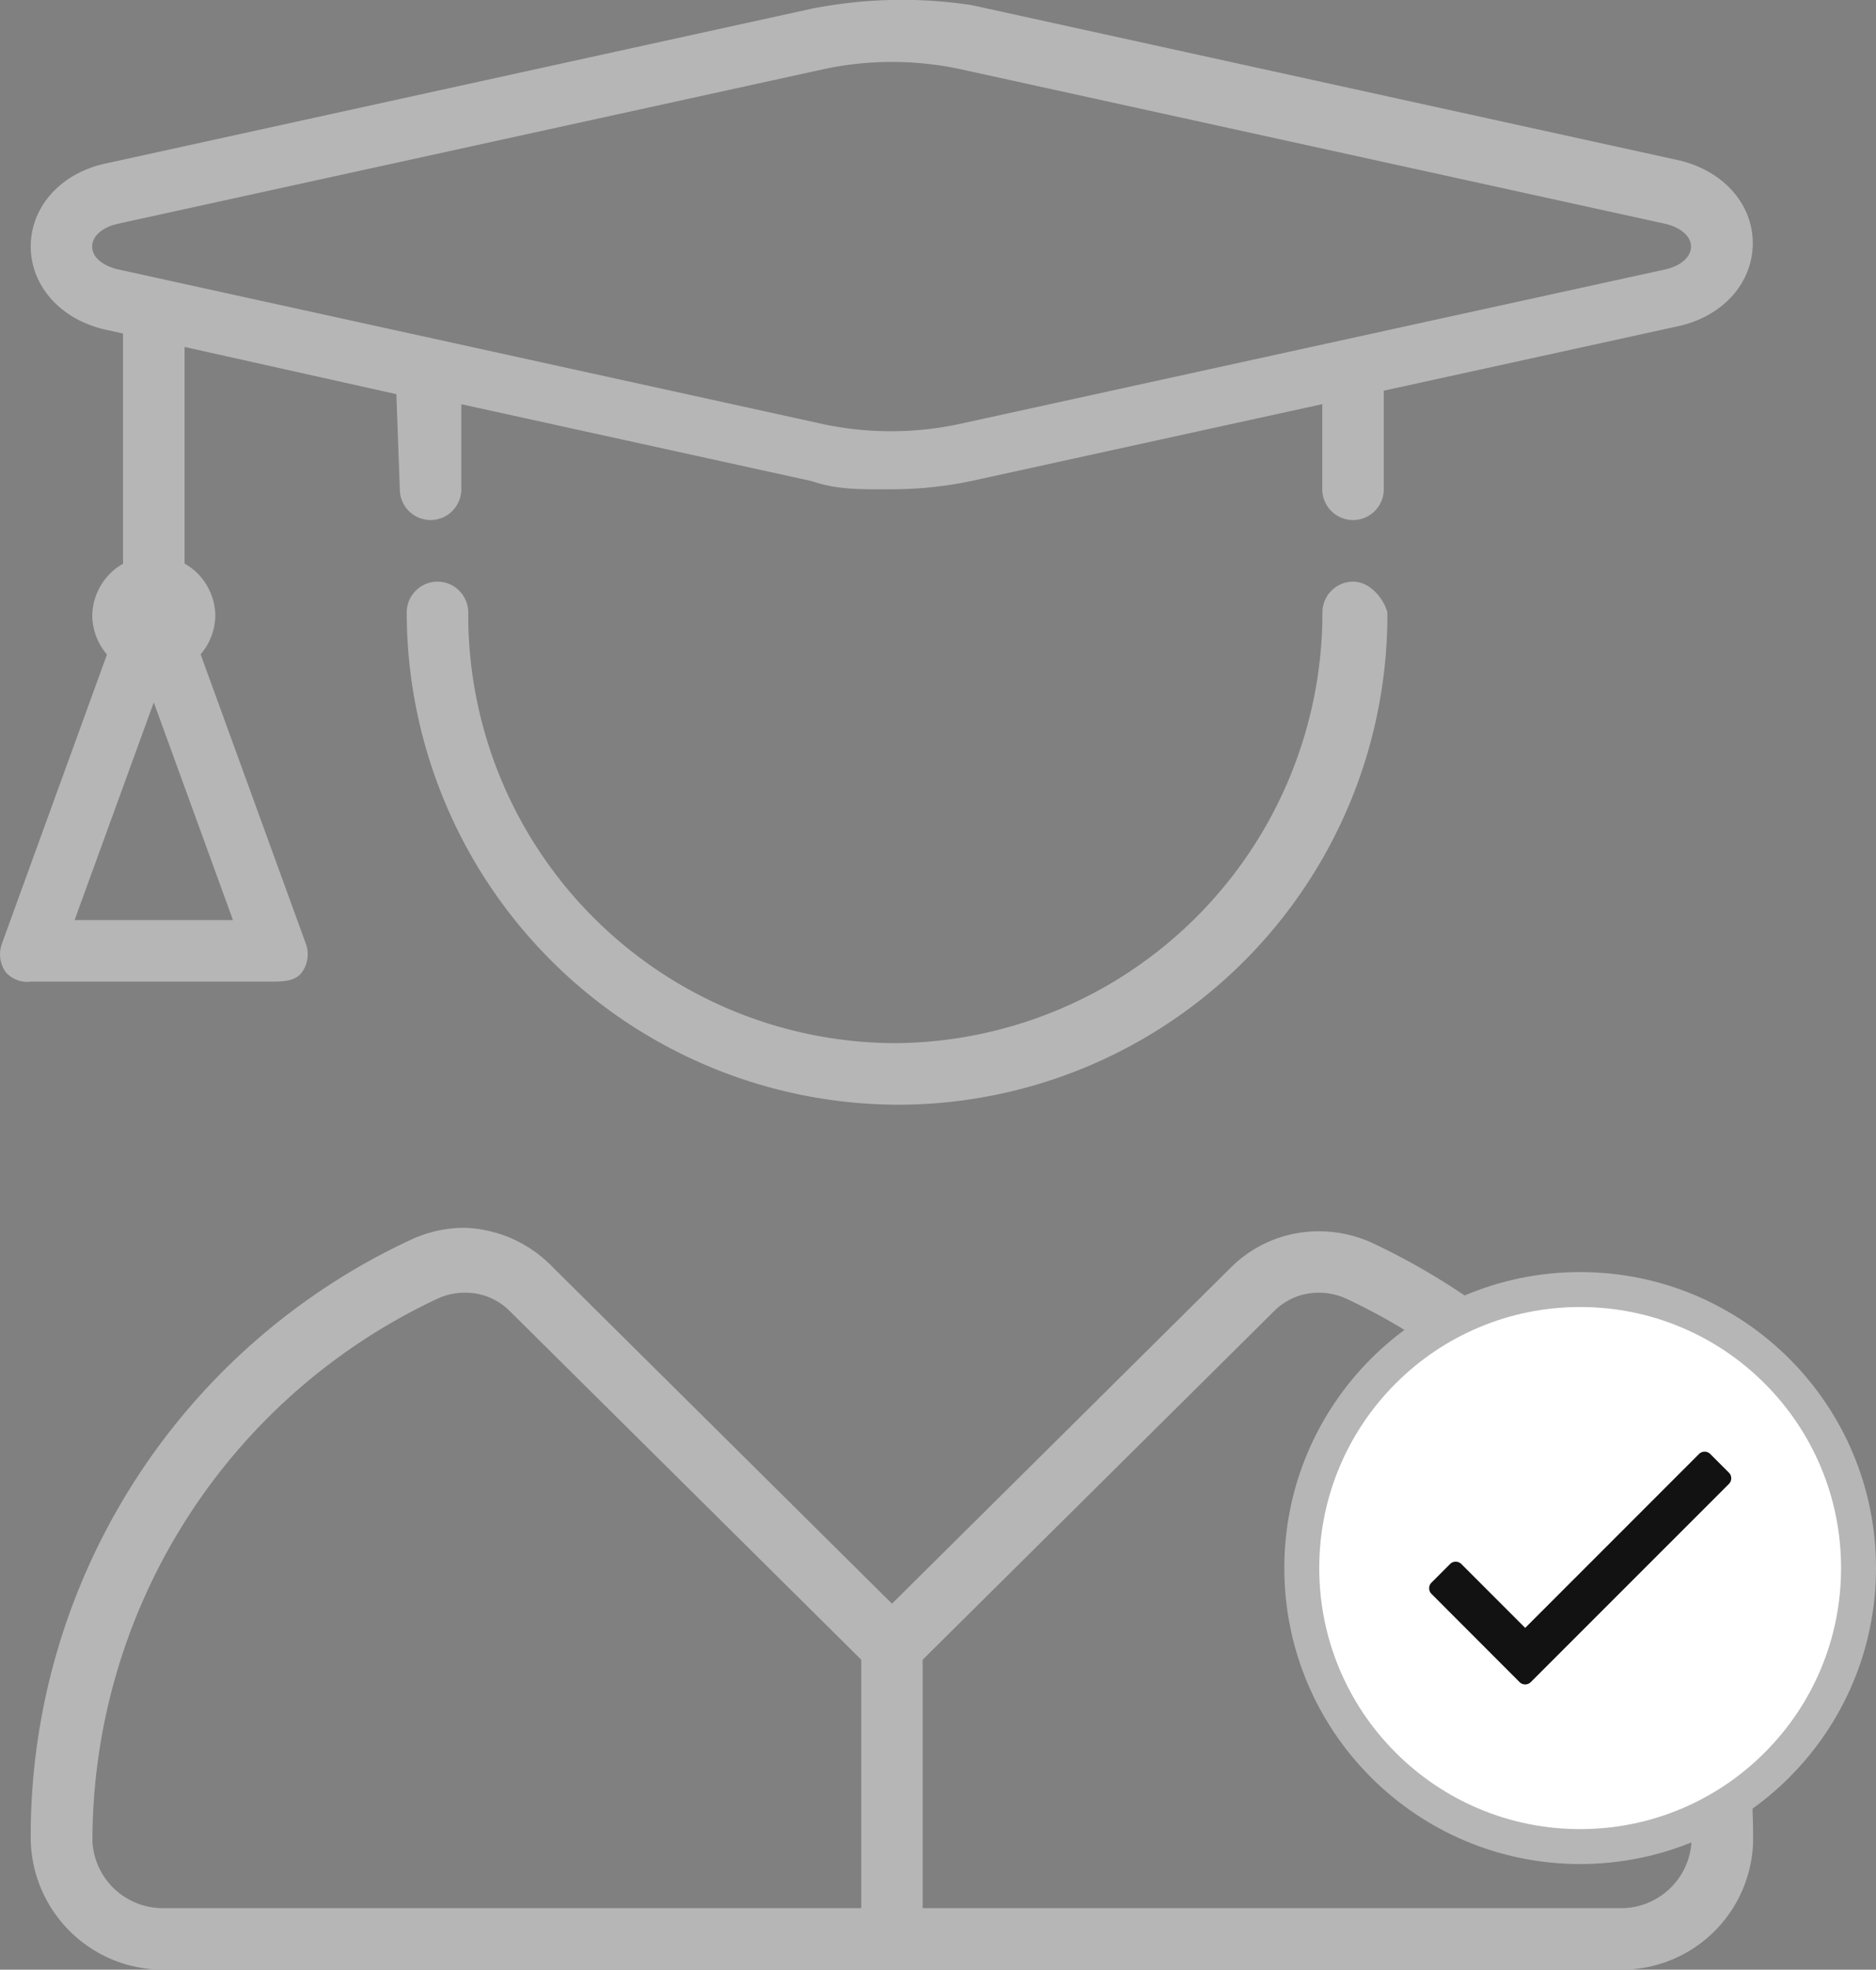 <svg xmlns="http://www.w3.org/2000/svg" width="161.079" height="169.042" viewBox="0 0 161.079 169.042">
  <rect x="0" y="0" width="161.079" height="169.042" fill="#808080" stroke="none"/>
  <g id="wrap-linktasks" transform="translate(-1082.921 -1914.083)">
    <path id="Path_21617" data-name="Path 21617" d="M124.109-98a2.646,2.646,0,0,0-2.641,2.641A36.952,36.952,0,0,1,84.8-58.391,36.761,36.761,0,0,1,48.125-95.36,2.645,2.645,0,0,0,45.485-98a2.648,2.648,0,0,0-2.642,2.642,42.291,42.291,0,0,0,42.25,42.25,42.038,42.038,0,0,0,41.953-42.25C126.75-96.515,125.562-98,124.109-98Zm1.749,56.806a10.951,10.951,0,0,0-4.684-1.052,10.672,10.672,0,0,0-7.532,3.075L84.51-10.286,55.377-39.171a11.018,11.018,0,0,0-7.549-3.376,10.961,10.961,0,0,0-4.684,1.053A56.405,56.405,0,0,0,10.559,9.9,11.369,11.369,0,0,0,22.006,21.125h125a11.307,11.307,0,0,0,11.441-10.942C158.6-12.84,145.2-32.051,125.859-41.194Zm-44,57.037H22.016a6.052,6.052,0,0,1-6.159-5.7A51.434,51.434,0,0,1,45.419-36.431a5.621,5.621,0,0,1,2.424-.546,5.378,5.378,0,0,1,3.816,1.545L81.871-5.477V15.844Zm65.124,0H87.141V-5.473l30.212-29.955a5.373,5.373,0,0,1,3.816-1.545,5.629,5.629,0,0,1,2.425.545,51.438,51.438,0,0,1,29.562,46.574A6.056,6.056,0,0,1,146.984,15.844ZM33.866-64.5a2.651,2.651,0,0,0,.32-2.414l-9.04-24.851a5.187,5.187,0,0,0,1.263-3.314,5.208,5.208,0,0,0-2.64-4.473v-18.59l18.187,4.053.294,8.163a2.646,2.646,0,0,0,2.641,2.641,2.646,2.646,0,0,0,2.641-2.641v-7.3l30.09,6.6c2.224.766,4.271.7,6.845.7a33.3,33.3,0,0,0,6.859-.712l30.13-6.595v7.308a2.646,2.646,0,0,0,2.641,2.641,2.646,2.646,0,0,0,2.64-2.641v-8.463l25.281-5.535c3.826-.835,6.4-3.7,6.4-7.126,0-3.4-2.584-6.262-6.42-7.126l-60.635-13.3a39.944,39.944,0,0,0-13.728.3L16.969-133.88c-3.836.835-6.41,3.7-6.41,7.133.02,3.4,2.594,6.265,6.42,7.123l1.506.33v19.758a5.2,5.2,0,0,0-2.641,4.473,5.19,5.19,0,0,0,1.264,3.314L8.077-66.907A2.658,2.658,0,0,0,8.4-64.5a2.443,2.443,0,0,0,2.169.825H31.394c1.162,0,1.977-.132,2.472-.825ZM18.125-124.783c-1.4-.31-2.291-1.073-2.291-1.971s.866-1.671,2.259-1.97L78.728-142a27.882,27.882,0,0,1,5.786-.6,27.915,27.915,0,0,1,5.724.588l60.6,13.286c1.382.309,2.28,1.083,2.28,1.97s-.877,1.671-2.249,1.97L90.2-111.508a28.112,28.112,0,0,1-11.513.01L18.125-124.783Zm-3.8,55.829,6.8-18.682,6.8,18.682Z" transform="translate(1075 2062)" fill="#b6b6b6"/>
    <g id="Group_17418" data-name="Group 17418" transform="translate(1193.196 2023.254)">
      <g id="Path_15947" data-name="Path 15947" transform="translate(0 0)" fill="#fff">
        <path d="M 25.402 49.304 C 22.175 49.304 19.044 48.672 16.099 47.426 C 13.253 46.222 10.696 44.499 8.501 42.303 C 6.305 40.108 4.581 37.551 3.378 34.705 C 2.132 31.759 1.5 28.629 1.5 25.402 C 1.5 22.175 2.132 19.044 3.378 16.099 C 4.581 13.253 6.305 10.696 8.501 8.501 C 10.696 6.305 13.253 4.581 16.099 3.378 C 19.044 2.132 22.175 1.5 25.402 1.5 C 28.629 1.5 31.759 2.132 34.705 3.378 C 37.551 4.581 40.108 6.305 42.303 8.501 C 44.499 10.696 46.222 13.253 47.426 16.099 C 48.672 19.044 49.304 22.175 49.304 25.402 C 49.304 28.629 48.672 31.759 47.426 34.705 C 46.222 37.551 44.499 40.108 42.303 42.303 C 40.108 44.499 37.551 46.222 34.705 47.426 C 31.759 48.672 28.629 49.304 25.402 49.304 Z" stroke="none"/>
        <path d="M 25.402 3 C 22.376 3 19.443 3.592 16.683 4.759 C 14.016 5.887 11.62 7.503 9.561 9.561 C 7.503 11.62 5.887 14.016 4.759 16.683 C 3.592 19.443 3 22.376 3 25.402 C 3 28.427 3.592 31.361 4.759 34.121 C 5.887 36.788 7.503 39.184 9.561 41.242 C 11.62 43.301 14.016 44.916 16.683 46.045 C 19.443 47.212 22.376 47.804 25.402 47.804 C 28.427 47.804 31.361 47.212 34.121 46.045 C 36.788 44.916 39.184 43.301 41.242 41.242 C 43.301 39.184 44.916 36.788 46.045 34.121 C 47.212 31.361 47.804 28.427 47.804 25.402 C 47.804 22.376 47.212 19.443 46.045 16.683 C 44.916 14.016 43.301 11.62 41.242 9.561 C 39.184 7.503 36.788 5.887 34.121 4.759 C 31.361 3.592 28.427 3 25.402 3 M 25.402 -3.814697265625e-06 C 39.431 -3.814697265625e-06 50.804 11.373 50.804 25.402 C 50.804 39.431 39.431 50.804 25.402 50.804 C 11.373 50.804 -3.814697265625e-06 39.431 -3.814697265625e-06 25.402 C -3.814697265625e-06 11.373 11.373 -3.814697265625e-06 25.402 -3.814697265625e-06 Z" stroke="none" fill="#b6b6b6"/>
      </g>
      <path id="Path_15948" data-name="Path 15948" d="M24.028-11.3,9.106,3.621,3.622-1.863a.681.681,0,0,0-.963,0l-1.6,1.6a.681.681,0,0,0,0,.963L8.624,8.274a.681.681,0,0,0,.963,0L26.6-8.735a.681.681,0,0,0,0-.963l-1.6-1.6A.681.681,0,0,0,24.028-11.3Z" transform="translate(11.576 26.916)" fill="#121212"/>
    </g>
  </g>
</svg>
